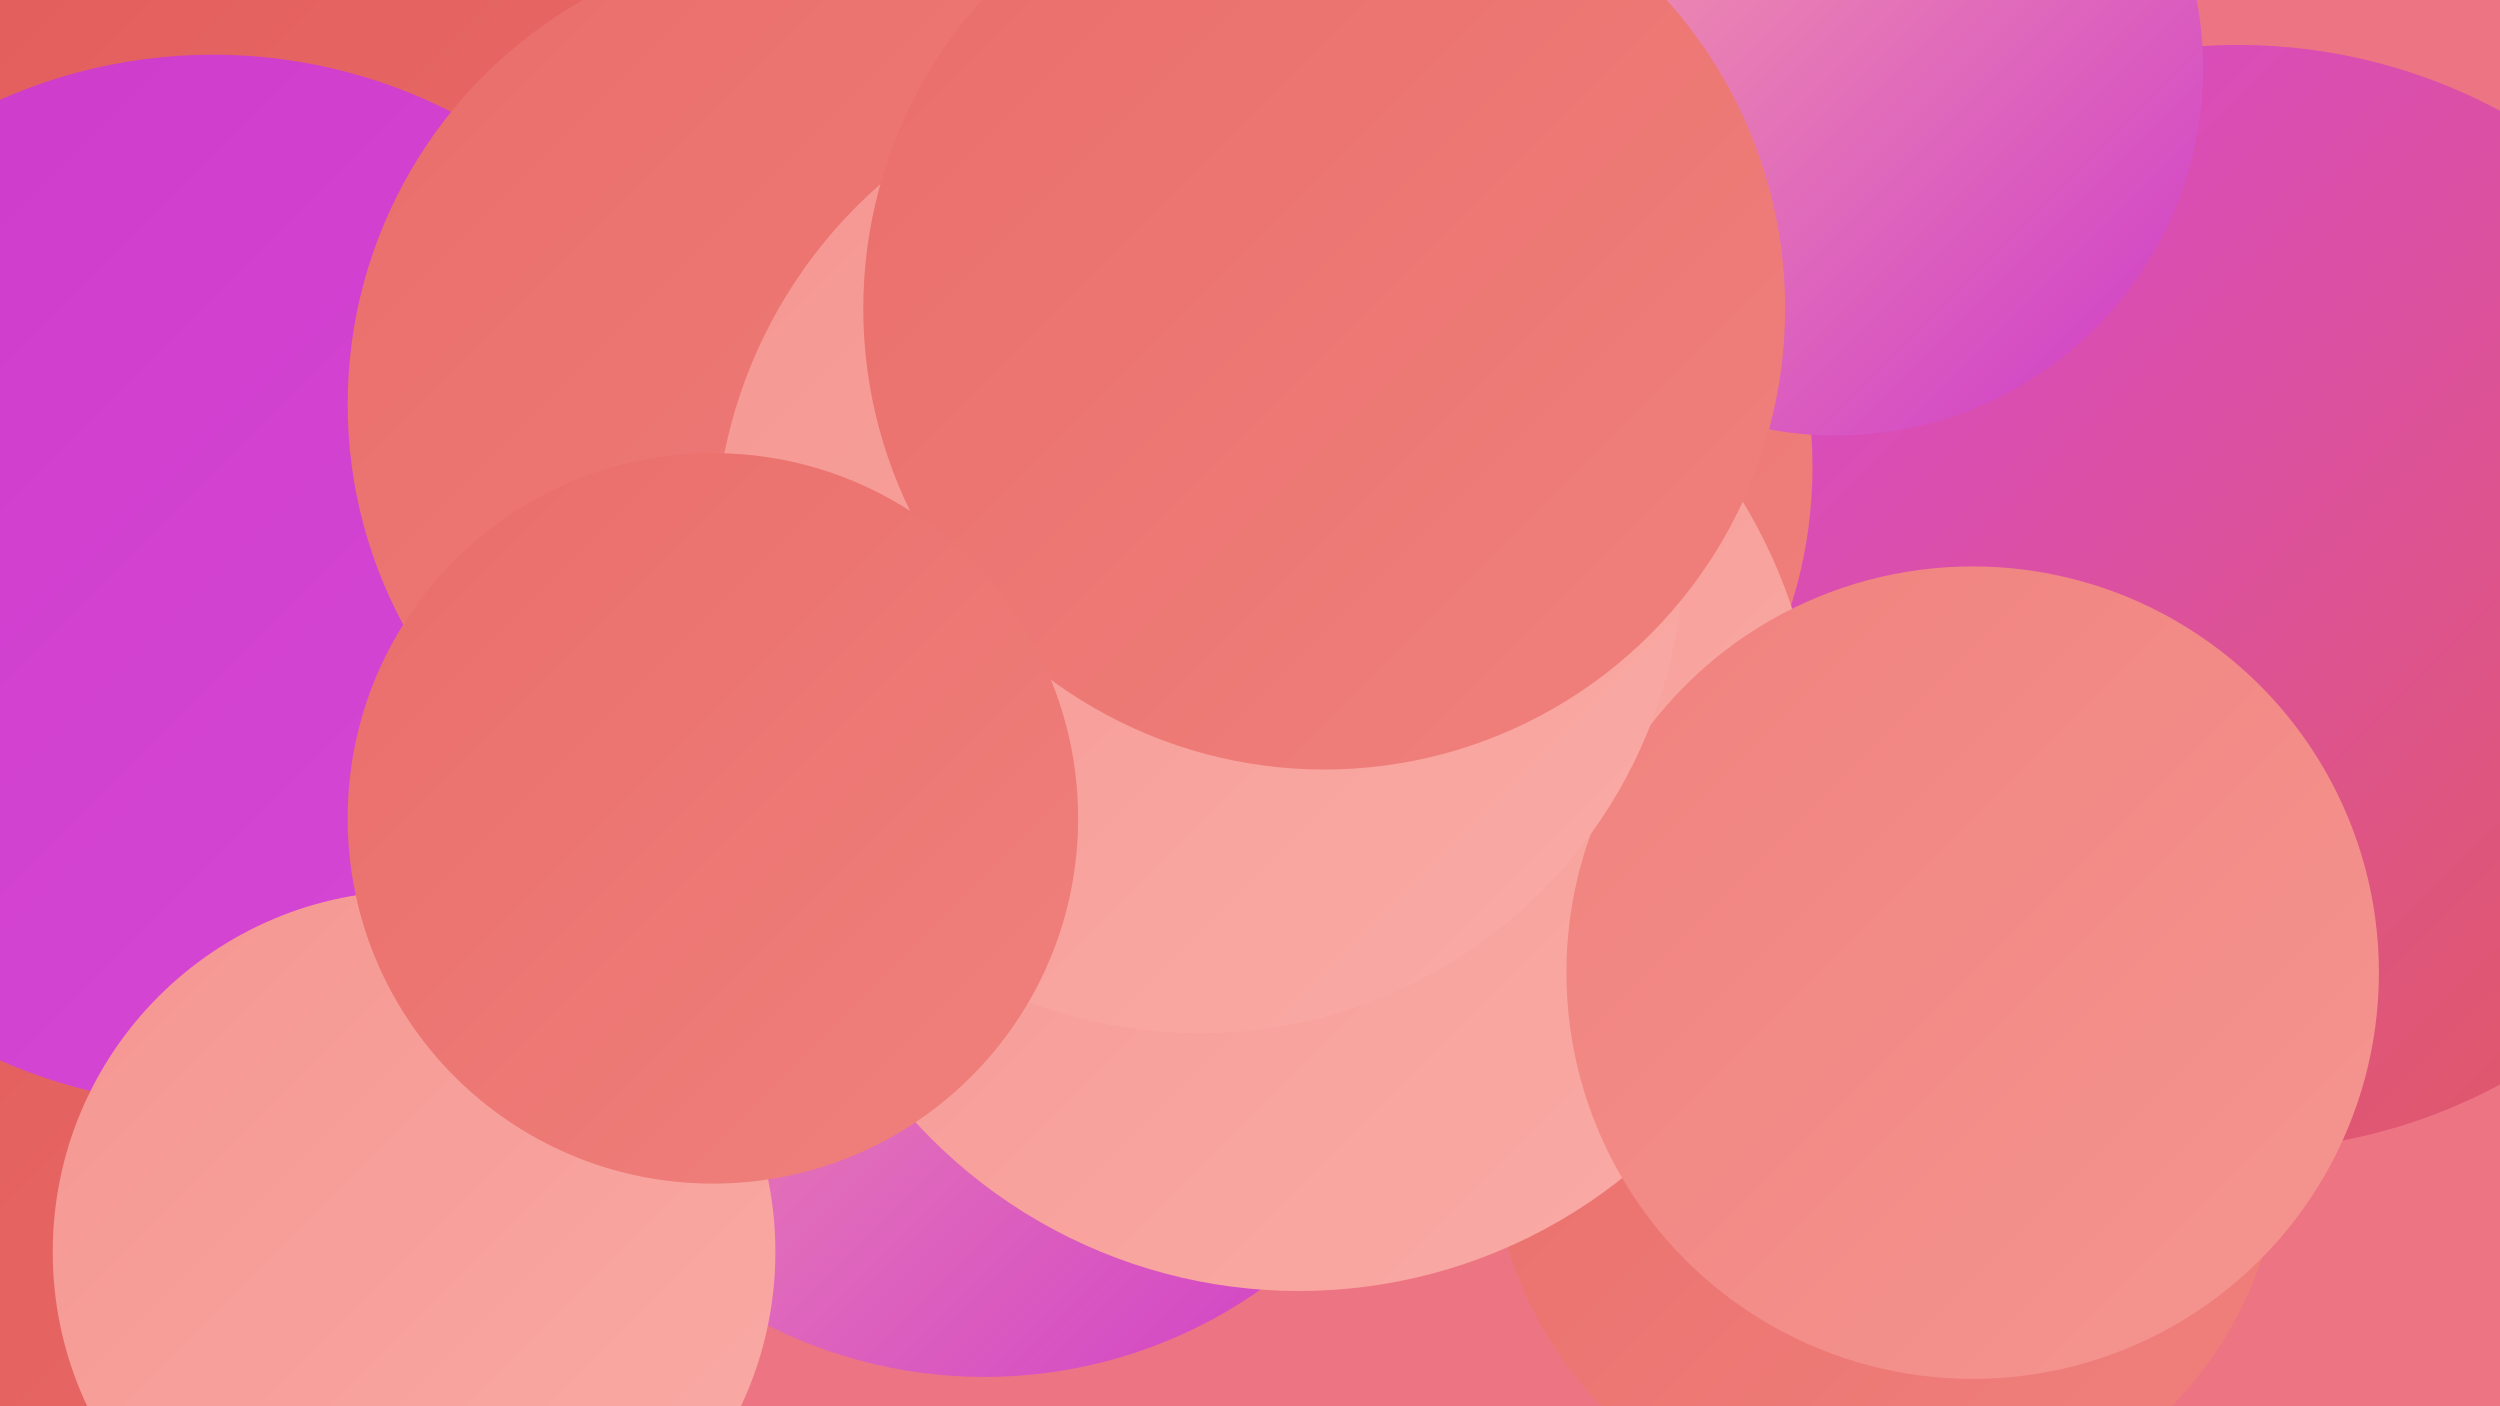 <?xml version="1.0" encoding="UTF-8"?><svg width="1280" height="720" xmlns="http://www.w3.org/2000/svg"><defs><linearGradient id="grad0" x1="0%" y1="0%" x2="100%" y2="100%"><stop offset="0%" style="stop-color:#cd3aca;stop-opacity:1" /><stop offset="100%" style="stop-color:#d749d7;stop-opacity:1" /></linearGradient><linearGradient id="grad1" x1="0%" y1="0%" x2="100%" y2="100%"><stop offset="0%" style="stop-color:#d749d7;stop-opacity:1" /><stop offset="100%" style="stop-color:#e15a59;stop-opacity:1" /></linearGradient><linearGradient id="grad2" x1="0%" y1="0%" x2="100%" y2="100%"><stop offset="0%" style="stop-color:#e15a59;stop-opacity:1" /><stop offset="100%" style="stop-color:#e96d6a;stop-opacity:1" /></linearGradient><linearGradient id="grad3" x1="0%" y1="0%" x2="100%" y2="100%"><stop offset="0%" style="stop-color:#e96d6a;stop-opacity:1" /><stop offset="100%" style="stop-color:#f0817d;stop-opacity:1" /></linearGradient><linearGradient id="grad4" x1="0%" y1="0%" x2="100%" y2="100%"><stop offset="0%" style="stop-color:#f0817d;stop-opacity:1" /><stop offset="100%" style="stop-color:#f59691;stop-opacity:1" /></linearGradient><linearGradient id="grad5" x1="0%" y1="0%" x2="100%" y2="100%"><stop offset="0%" style="stop-color:#f59691;stop-opacity:1" /><stop offset="100%" style="stop-color:#faaba6;stop-opacity:1" /></linearGradient><linearGradient id="grad6" x1="0%" y1="0%" x2="100%" y2="100%"><stop offset="0%" style="stop-color:#faaba6;stop-opacity:1" /><stop offset="100%" style="stop-color:#cd3aca;stop-opacity:1" /></linearGradient></defs><rect width="1280" height="720" fill="#ed7482" /><circle cx="449" cy="331" r="277" fill="url(#grad3)" /><circle cx="966" cy="579" r="203" fill="url(#grad3)" /><circle cx="840" cy="229" r="263" fill="url(#grad0)" /><circle cx="6" cy="667" r="260" fill="url(#grad2)" /><circle cx="282" cy="191" r="204" fill="url(#grad6)" /><circle cx="606" cy="353" r="229" fill="url(#grad6)" /><circle cx="504" cy="459" r="246" fill="url(#grad6)" /><circle cx="179" cy="29" r="208" fill="url(#grad2)" /><circle cx="1146" cy="306" r="283" fill="url(#grad1)" /><circle cx="109" cy="297" r="269" fill="url(#grad0)" /><circle cx="501" cy="232" r="187" fill="url(#grad1)" /><circle cx="693" cy="239" r="235" fill="url(#grad3)" /><circle cx="940" cy="35" r="188" fill="url(#grad6)" /><circle cx="416" cy="207" r="238" fill="url(#grad3)" /><circle cx="665" cy="395" r="266" fill="url(#grad5)" /><circle cx="1010" cy="498" r="208" fill="url(#grad4)" /><circle cx="614" cy="281" r="248" fill="url(#grad5)" /><circle cx="212" cy="641" r="185" fill="url(#grad5)" /><circle cx="678" cy="158" r="236" fill="url(#grad3)" /><circle cx="365" cy="419" r="187" fill="url(#grad3)" /></svg>